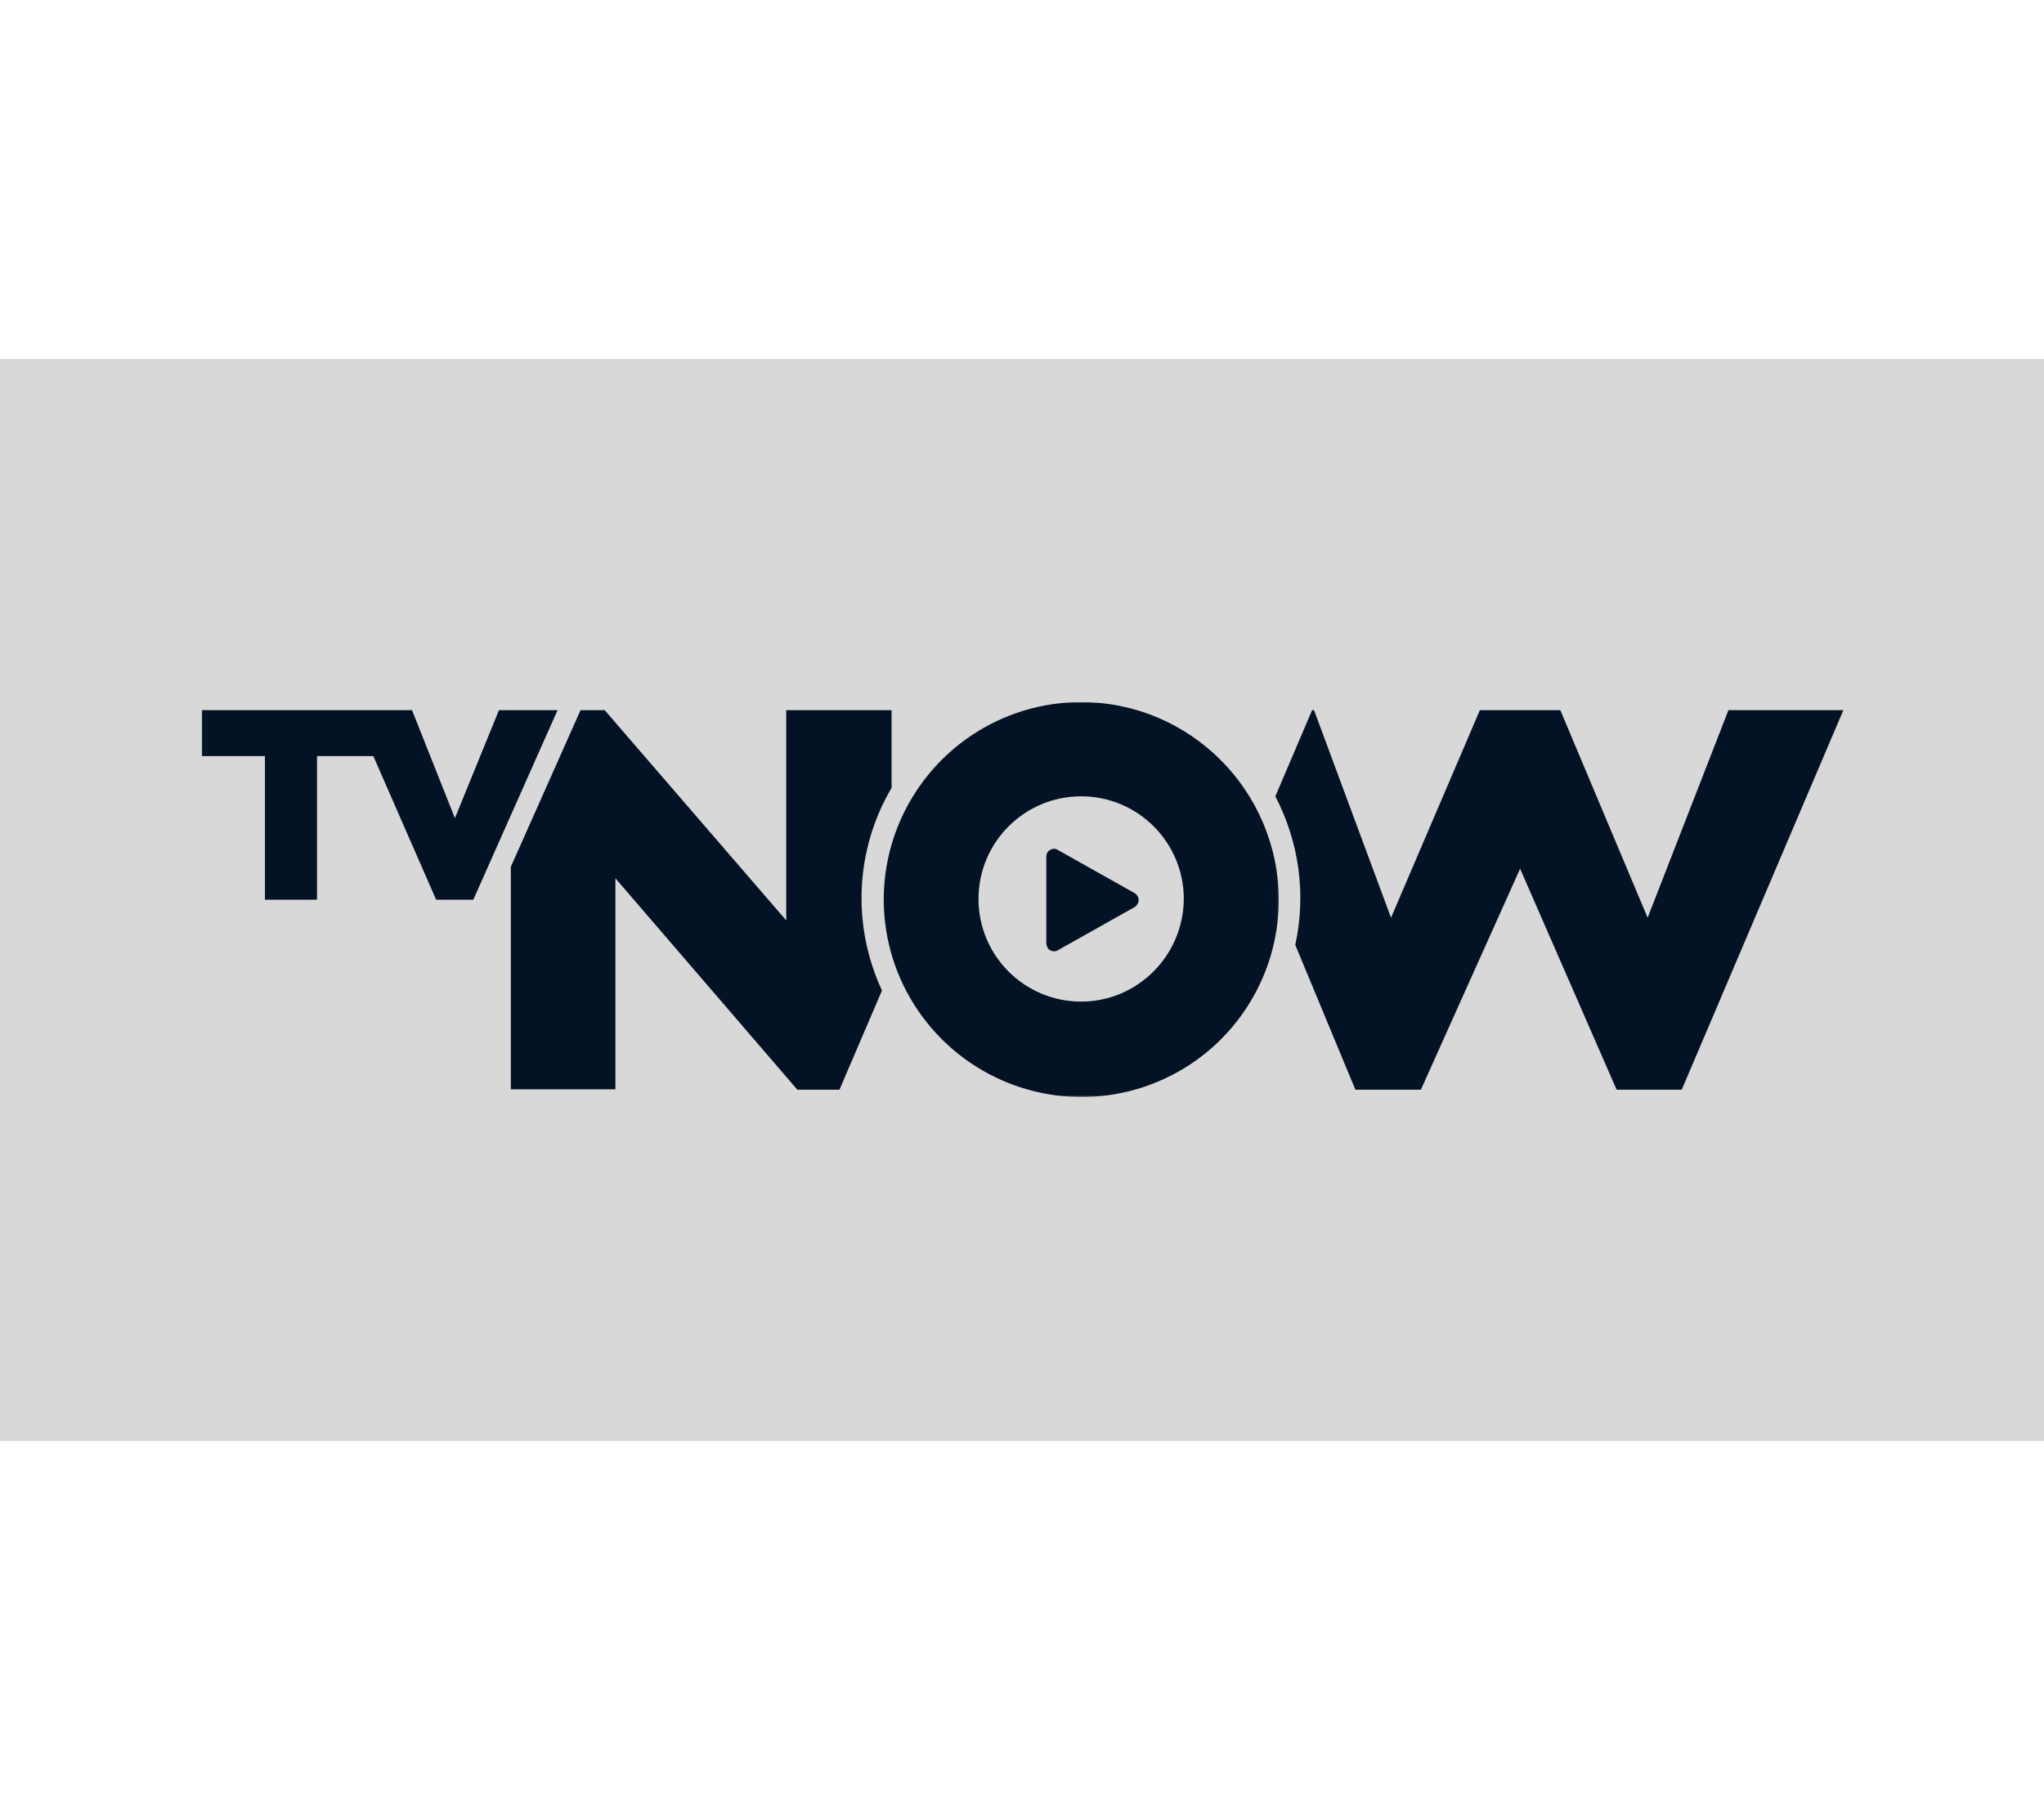 <?xml version="1.0" encoding="utf-8"?>
<svg xmlns="http://www.w3.org/2000/svg" xmlns:xlink="http://www.w3.org/1999/xlink" width="1110px" height="978px" viewBox="0 0 1110 978" version="1.1">
    <title>tvnow-logo@3x</title>
    <defs>
        <rect id="path-1" x="0" y="195" width="1110" height="587.65"/>
        <polygon id="path-3" points="0 0 584.898 0 584.898 214.487 0 214.487"/>
    </defs>
    <g id="tvnow-logo" stroke="none" stroke-width="1" fill="none" fill-rule="evenodd">
        <mask id="mask-2" fill="white">
            <use xlink:href="#path-1"/>
        </mask>
        <use id="Rectangle" fill="#D8D8D8" opacity="0" xlink:href="#path-1"/>
        <g id="Group-6" mask="url(#mask-2)">
            <g transform="translate(109.556, 381.316)">
                <g id="Group-3" stroke-width="1" fill="none">
                    <mask id="mask-4" fill="white">
                        <use xlink:href="#path-3"/>
                    </mask>
                    <g id="Clip-2"/>
                    <path d="M477.568,162.655 C446.784,162.655 421.824,137.695 421.824,106.911 C421.824,76.127 446.784,51.167 477.568,51.167 C508.352,51.167 533.312,76.127 533.312,106.911 C533.104,137.695 508.144,162.655 477.568,162.655 L477.568,162.655 Z M477.568,-0.001 C434.096,-0.001 395.2,26.207 378.56,66.145 C361.92,106.287 371.072,152.255 401.856,183.041 C432.432,213.615 478.608,222.975 518.752,206.335 C558.898,189.695 584.898,150.591 584.898,107.327 C584.688,48.047 536.64,-0.001 477.568,-0.001 L477.568,-0.001 Z M161.408,4.367 L137.488,63.025 L114.192,4.367 L-0,4.367 L-0,29.327 L34.32,29.327 L34.32,107.327 L62.608,107.327 L62.608,29.327 L93.184,29.327 L127.296,107.327 L147.472,107.327 L193.232,4.367 L161.408,4.367 Z" id="Fill-1" fill="#031224" mask="url(#mask-4)"/>
                </g>
                <path d="M374.608,46.592 L374.608,4.368 L317.408,4.368 L317.408,118.562 L218.816,4.368 L205.712,4.368 L167.856,89.44 L167.856,210.288 L224.64,210.288 L224.64,95.68 L323.44,210.496 L346.32,210.496 L369.408,156.624 C352.976,121.264 354.848,80.08 374.608,46.592 L374.608,46.592 Z M829.088,4.368 L785.2,117.104 L737.778,4.368 L694.098,4.368 L645.84,117.104 L604.032,4.368 L602.992,4.368 L583.024,51.168 C595.92,75.92 599.872,104.416 593.84,131.872 L626.498,210.496 L662.064,210.496 L715.938,90.48 L768.352,210.496 L803.712,210.496 L891.488,4.368 L829.088,4.368 Z M458.64,130.832 L458.64,83.824 C458.64,82.368 459.472,80.912 460.72,80.288 C461.968,79.456 463.632,79.456 464.88,80.288 L506.688,103.792 C507.938,104.624 508.768,105.872 508.768,107.536 C508.768,108.992 507.938,110.448 506.688,111.282 L464.88,134.784 C463.632,135.616 461.968,135.408 460.72,134.784 C459.472,134.162 458.64,132.288 458.64,130.832 L458.64,130.832 Z" id="Fill-4" fill="#031224"/>
            </g>
        </g>
    </g>
</svg>